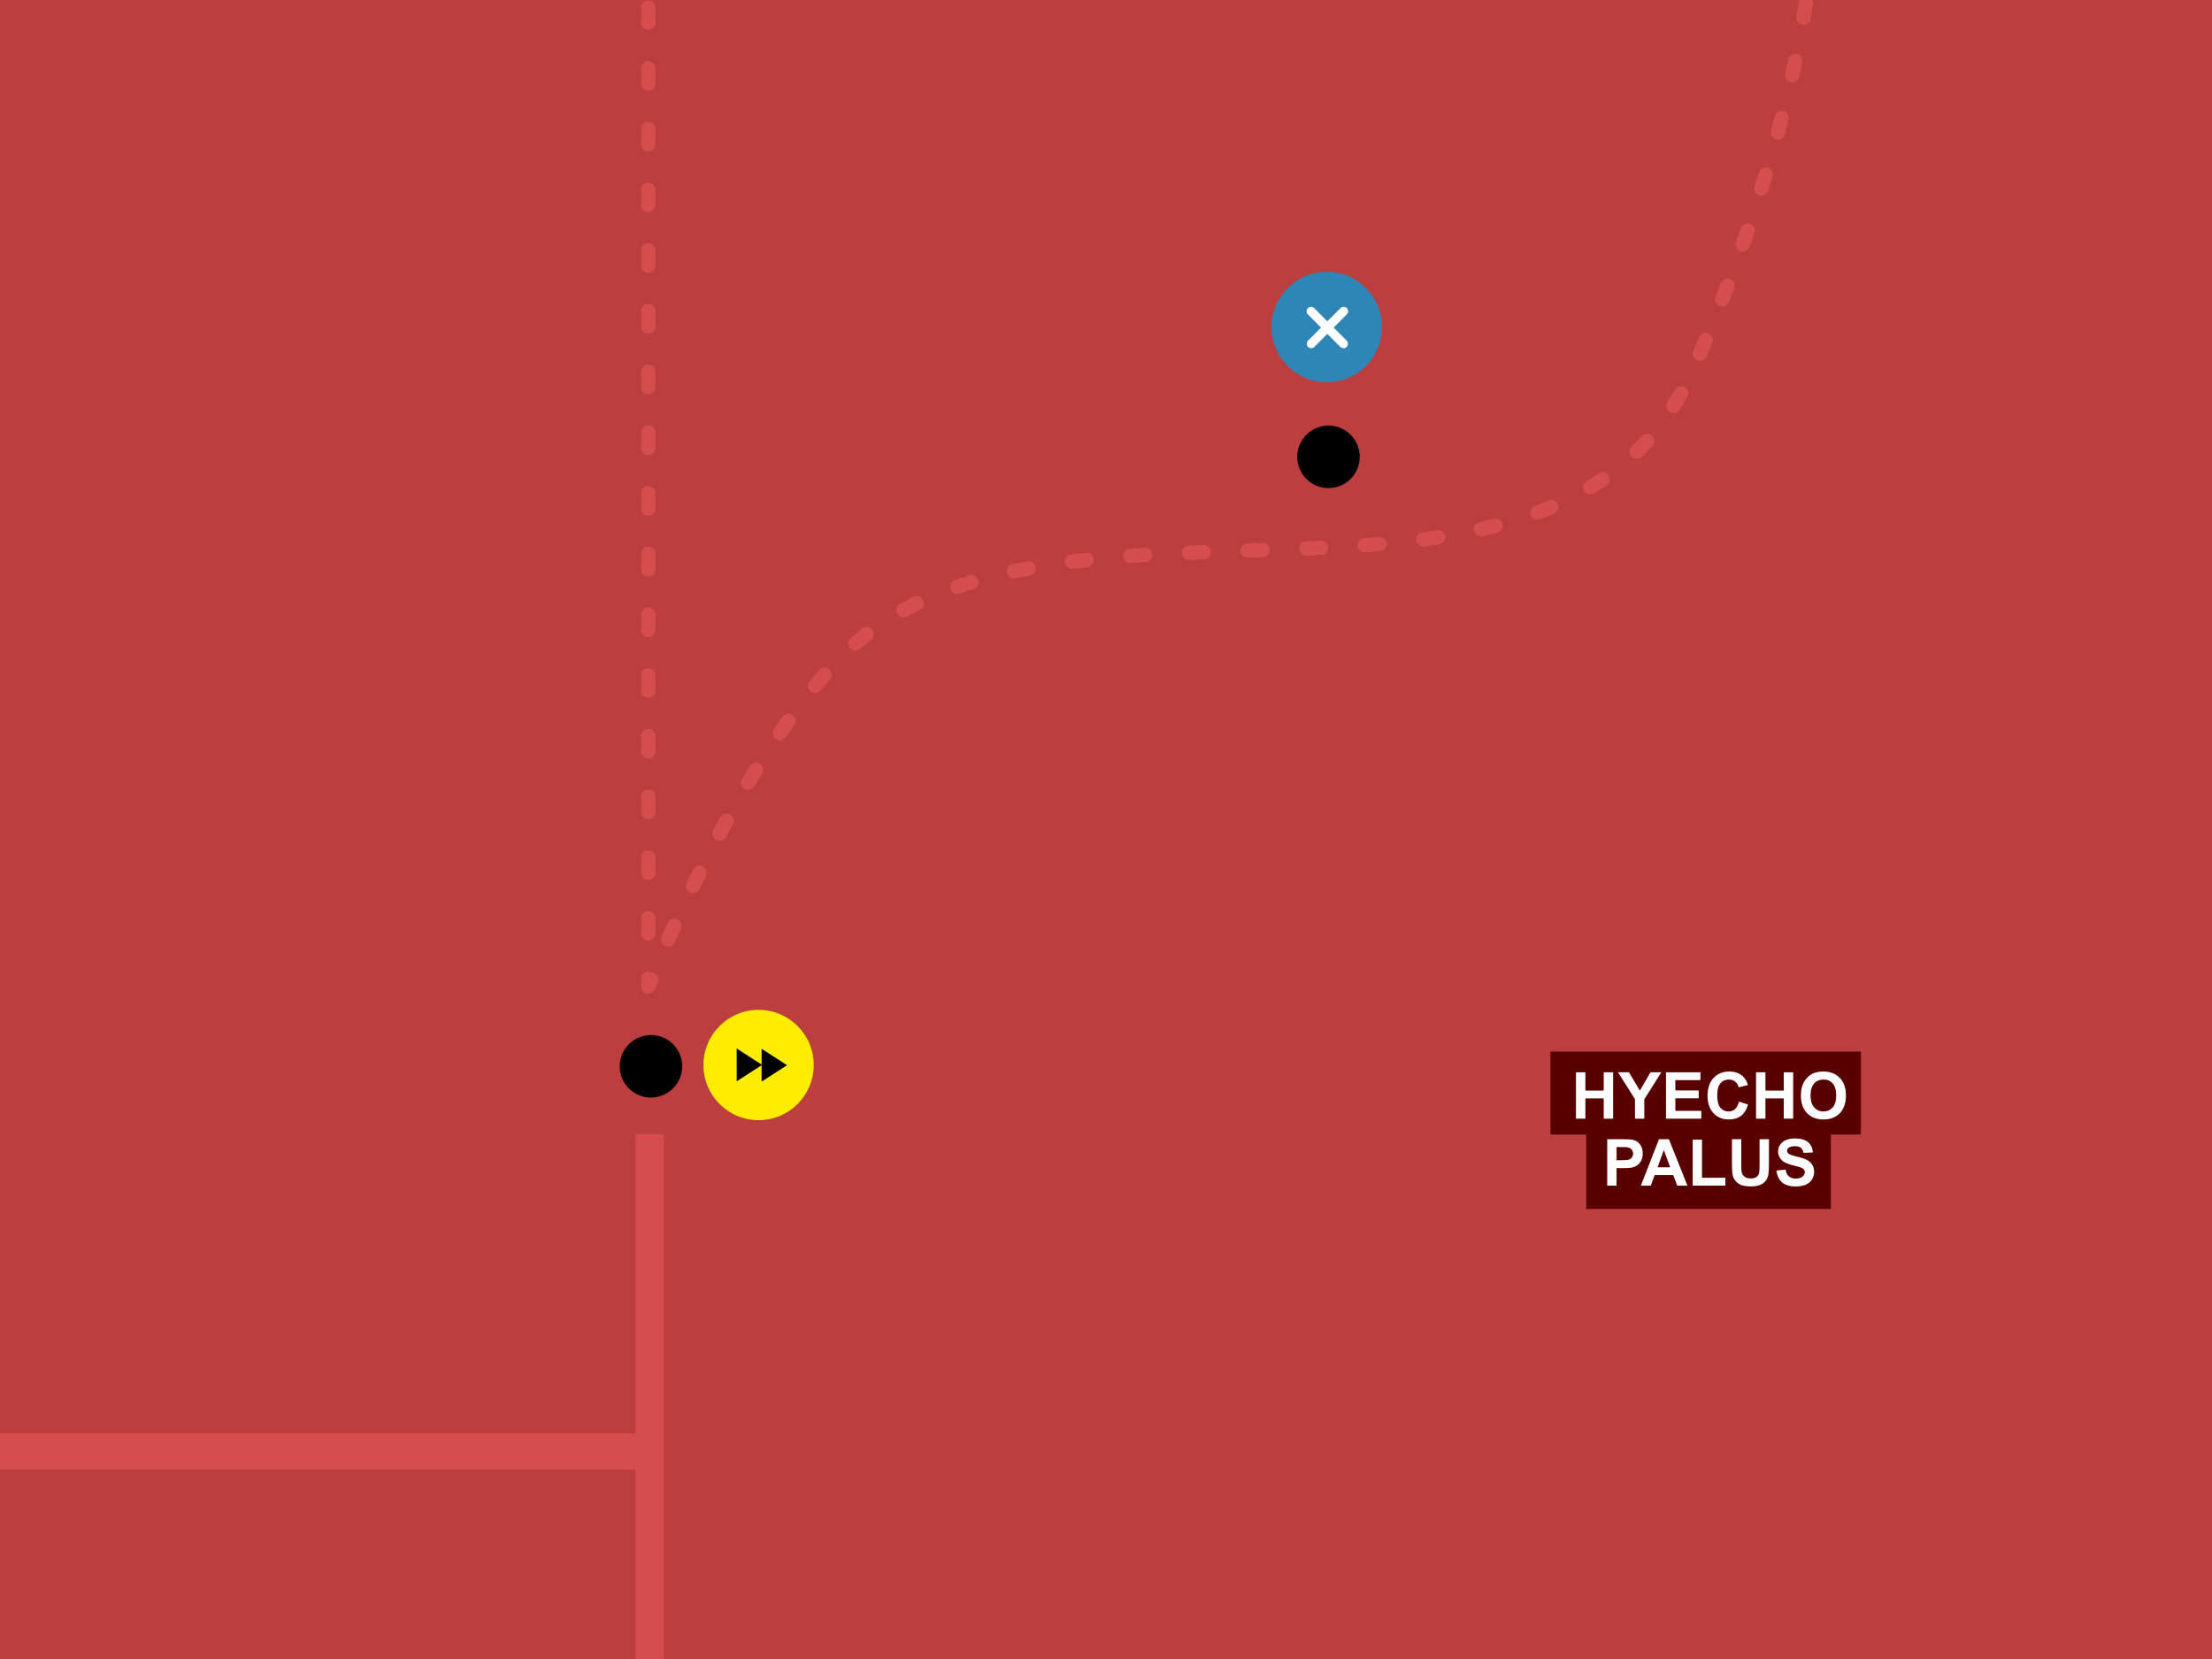 <?xml version="1.0" encoding="UTF-8" standalone="no"?>
<!DOCTYPE svg PUBLIC "-//W3C//DTD SVG 1.1//EN" "http://www.w3.org/Graphics/SVG/1.1/DTD/svg11.dtd">
<svg width="100%" height="100%" viewBox="0 0 1024 768" version="1.1" xmlns="http://www.w3.org/2000/svg" xmlns:xlink="http://www.w3.org/1999/xlink" xml:space="preserve" xmlns:serif="http://www.serif.com/" style="fill-rule:evenodd;clip-rule:evenodd;stroke-linejoin:round;stroke-miterlimit:2;">
    <rect x="-99.941" y="-43.886" width="1260.58" height="851.222" style="fill:rgb(189,62,62);"/>
    <g>
        <g transform="matrix(0.04,0,1.18113e-17,3.024,289.827,-305.576)">
            <rect x="109.816" y="274.672" width="328.67" height="158.424" style="fill:rgb(213,77,77);"/>
        </g>
        <g transform="matrix(3.09832e-18,-0.051,3.127,1.76527e-16,-1051.18,685.964)">
            <rect x="109.816" y="274.672" width="328.67" height="158.424" style="fill:rgb(213,77,77);"/>
        </g>
        <path d="M301.639,450.199C301.975,450.225 302.311,450.303 302.639,450.436C304.347,451.133 305.168,453.085 304.471,454.793C303.65,456.808 303.221,457.902 303.221,457.902C302.635,459.398 301.067,460.265 299.489,459.967C297.91,459.669 296.767,458.289 296.767,456.683L296.767,453.17C296.767,451.325 298.264,449.828 300.109,449.828C300.66,449.828 301.181,449.962 301.639,450.199ZM296.767,-49.178C296.767,-51.023 298.264,-52.52 300.109,-52.52C301.954,-52.52 303.451,-51.023 303.451,-49.178L303.451,-45.665C303.451,-43.821 301.954,-42.323 300.109,-42.323C298.264,-42.323 296.767,-43.821 296.767,-45.665L296.767,-49.178ZM296.767,-24.587C296.767,-26.432 298.264,-27.929 300.109,-27.929C301.954,-27.929 303.451,-26.432 303.451,-24.587L303.451,-17.562C303.451,-15.717 301.954,-14.22 300.109,-14.22C298.264,-14.22 296.767,-15.717 296.767,-17.562L296.767,-24.587ZM296.767,3.516C296.767,1.671 298.264,0.174 300.109,0.174C301.954,0.174 303.451,1.671 303.451,3.516L303.451,10.542C303.451,12.386 301.954,13.884 300.109,13.884C298.264,13.884 296.767,12.386 296.767,10.542L296.767,3.516ZM296.767,31.619C296.767,29.775 298.264,28.277 300.109,28.277C301.954,28.277 303.451,29.775 303.451,31.619L303.451,38.645C303.451,40.489 301.954,41.987 300.109,41.987C298.264,41.987 296.767,40.489 296.767,38.645L296.767,31.619ZM296.767,59.722C296.767,57.878 298.264,56.38 300.109,56.38C301.954,56.38 303.451,57.878 303.451,59.722L303.451,66.748C303.451,68.593 301.954,70.09 300.109,70.09C298.264,70.09 296.767,68.593 296.767,66.748L296.767,59.722ZM296.767,87.827C296.767,85.982 298.264,84.485 300.109,84.485C301.954,84.485 303.451,85.982 303.451,87.827L303.451,94.852C303.451,96.697 301.954,98.194 300.109,98.194C298.264,98.194 296.767,96.697 296.767,94.852L296.767,87.827ZM296.767,115.93C296.767,114.085 298.264,112.588 300.109,112.588C301.954,112.588 303.451,114.085 303.451,115.93L303.451,122.956C303.451,124.8 301.954,126.298 300.109,126.298C298.264,126.298 296.767,124.8 296.767,122.956L296.767,115.93ZM296.767,144.033C296.767,142.189 298.264,140.691 300.109,140.691C301.954,140.691 303.451,142.189 303.451,144.033L303.451,151.06C303.451,152.904 301.954,154.402 300.109,154.402C298.264,154.402 296.767,152.904 296.767,151.06L296.767,144.033ZM296.767,172.136C296.767,170.291 298.264,168.794 300.109,168.794C301.954,168.794 303.451,170.291 303.451,172.136L303.451,179.162C303.451,181.006 301.954,182.504 300.109,182.504C298.264,182.504 296.767,181.006 296.767,179.162L296.767,172.136ZM296.767,200.239C296.767,198.395 298.264,196.897 300.109,196.897C301.954,196.897 303.451,198.395 303.451,200.239L303.451,207.265C303.451,209.11 301.954,210.607 300.109,210.607C298.264,210.607 296.767,209.11 296.767,207.265L296.767,200.239ZM296.767,228.343C296.767,226.498 298.264,225.001 300.109,225.001C301.954,225.001 303.451,226.498 303.451,228.343L303.451,235.368C303.451,237.213 301.954,238.71 300.109,238.71C298.264,238.71 296.767,237.213 296.767,235.368L296.767,228.343ZM296.767,256.446C296.767,254.602 298.264,253.104 300.109,253.104C301.954,253.104 303.451,254.602 303.451,256.446L303.451,263.472C303.451,265.317 301.954,266.814 300.109,266.814C298.264,266.814 296.767,265.317 296.767,263.472L296.767,256.446ZM296.767,284.549C296.767,282.705 298.264,281.207 300.109,281.207C301.954,281.207 303.451,282.705 303.451,284.549L303.451,291.575C303.451,293.42 301.954,294.918 300.109,294.918C298.264,294.918 296.767,293.42 296.767,291.575L296.767,284.549ZM296.767,312.653C296.767,310.809 298.264,309.311 300.109,309.311C301.954,309.311 303.451,310.809 303.451,312.653L303.451,319.679C303.451,321.524 301.954,323.021 300.109,323.021C298.264,323.021 296.767,321.524 296.767,319.679L296.767,312.653ZM296.767,340.757C296.767,338.912 298.264,337.414 300.109,337.414C301.954,337.414 303.451,338.912 303.451,340.757L303.451,347.782C303.451,349.627 301.954,351.124 300.109,351.124C298.264,351.124 296.767,349.627 296.767,347.782L296.767,340.757ZM296.767,368.859C296.767,367.015 298.264,365.517 300.109,365.517C301.954,365.517 303.451,367.015 303.451,368.859L303.451,375.885C303.451,377.73 301.954,379.227 300.109,379.227C298.264,379.227 296.767,377.73 296.767,375.885L296.767,368.859ZM296.767,396.964C296.767,395.119 298.264,393.622 300.109,393.622C301.954,393.622 303.451,395.119 303.451,396.964L303.451,403.99C303.451,405.834 301.954,407.332 300.109,407.332C298.264,407.332 296.767,405.834 296.767,403.99L296.767,396.964ZM296.767,425.066C296.767,423.222 298.264,421.724 300.109,421.724C301.954,421.724 303.451,423.222 303.451,425.066L303.451,432.092C303.451,433.937 301.954,435.434 300.109,435.434C298.264,435.434 296.767,433.937 296.767,432.092L296.767,425.066ZM312.441,436.144C311.693,437.83 309.716,438.591 308.03,437.842C306.345,437.093 305.584,435.117 306.333,433.431C307.209,431.457 308.142,429.378 309.129,427.207C309.892,425.528 311.875,424.784 313.554,425.547C315.234,426.311 315.977,428.294 315.214,429.973C314.236,432.126 313.311,434.187 312.441,436.144ZM323.847,411.602C323.041,413.261 321.04,413.954 319.38,413.148C317.721,412.342 317.029,410.341 317.834,408.682C318.809,406.675 319.812,404.632 320.843,402.556C321.664,400.904 323.672,400.229 325.324,401.05C326.975,401.871 327.65,403.878 326.83,405.53C325.808,407.587 324.813,409.613 323.847,411.602ZM336.111,387.491C335.243,389.119 333.217,389.735 331.59,388.867C329.962,387.999 329.345,385.973 330.213,384.346C331.276,382.353 332.358,380.349 333.459,378.336C334.344,376.718 336.377,376.122 337.995,377.008C339.613,377.893 340.209,379.925 339.323,381.544C338.234,383.536 337.163,385.519 336.111,387.491ZM349.354,363.938C348.412,365.523 346.359,366.045 344.774,365.102C343.188,364.16 342.666,362.107 343.609,360.522C344.773,358.565 345.951,356.611 347.145,354.666C348.109,353.093 350.168,352.6 351.741,353.564C353.313,354.528 353.807,356.588 352.843,358.16C351.665,360.08 350.502,362.007 349.354,363.938ZM363.811,341.174C362.771,342.698 360.69,343.091 359.166,342.051C357.643,341.012 357.249,338.931 358.289,337.407C359.583,335.51 360.89,333.632 362.209,331.778C363.277,330.274 365.366,329.922 366.869,330.991C368.372,332.059 368.725,334.148 367.656,335.651C366.363,337.47 365.08,339.312 363.811,341.174ZM379.88,319.65C378.704,321.072 376.596,321.271 375.175,320.096C373.753,318.921 373.553,316.812 374.729,315.391C376.21,313.599 377.703,311.847 379.204,310.142C380.423,308.757 382.537,308.623 383.921,309.842C385.306,311.061 385.44,313.174 384.221,314.559C382.765,316.213 381.317,317.912 379.88,319.65ZM398.25,300.376C396.866,301.596 394.752,301.463 393.533,300.079C392.313,298.695 392.446,296.582 393.83,295.362C395.613,293.79 397.405,292.297 399.204,290.891C400.657,289.755 402.759,290.012 403.895,291.465C405.031,292.918 404.774,295.021 403.321,296.157C401.623,297.484 399.933,298.893 398.25,300.376ZM419.952,285.395C418.331,286.276 416.3,285.676 415.419,284.055C414.538,282.435 415.138,280.404 416.759,279.523C418.79,278.419 420.85,277.36 422.938,276.346C424.597,275.54 426.598,276.233 427.404,277.893C428.21,279.552 427.517,281.553 425.858,282.359C423.862,283.328 421.893,284.34 419.952,285.395ZM444.33,274.776C442.586,275.376 440.682,274.447 440.082,272.703C439.482,270.959 440.411,269.055 442.155,268.455C444.324,267.709 446.515,266.998 448.727,266.321C450.491,265.782 452.361,266.776 452.901,268.539C453.44,270.303 452.446,272.173 450.683,272.713C448.544,273.367 446.426,274.054 444.33,274.776ZM470.137,267.718C468.333,268.102 466.557,266.949 466.173,265.145C465.789,263.341 466.942,261.564 468.746,261.181C470.978,260.706 473.225,260.257 475.488,259.832C477.301,259.492 479.049,260.688 479.389,262.501C479.729,264.314 478.534,266.062 476.721,266.402C474.511,266.817 472.316,267.255 470.137,267.718ZM496.664,263.303C494.834,263.535 493.16,262.237 492.928,260.407C492.697,258.577 493.994,256.904 495.824,256.672C498.081,256.386 500.348,256.119 502.625,255.867C504.458,255.665 506.111,256.989 506.313,258.823C506.516,260.656 505.191,262.309 503.358,262.511C501.116,262.759 498.885,263.022 496.664,263.303ZM523.533,260.695C521.693,260.828 520.092,259.442 519.959,257.603C519.826,255.763 521.212,254.161 523.052,254.029C525.316,253.865 527.587,253.713 529.863,253.571C531.704,253.456 533.292,254.857 533.407,256.698C533.522,258.539 532.121,260.127 530.28,260.242C528.025,260.383 525.776,260.534 523.533,260.695ZM550.569,259.202C548.726,259.28 547.167,257.846 547.09,256.003C547.012,254.16 548.446,252.601 550.289,252.524C552.554,252.429 554.822,252.339 557.092,252.253C558.935,252.184 560.488,253.624 560.558,255.467C560.627,257.31 559.187,258.863 557.344,258.933C555.084,259.018 552.825,259.108 550.569,259.202ZM577.698,258.236C575.855,258.296 574.309,256.848 574.249,255.005C574.19,253.161 575.638,251.616 577.481,251.556C579.745,251.482 582.008,251.408 584.27,251.333C586.113,251.272 587.66,252.719 587.721,254.563C587.782,256.406 586.335,257.953 584.492,258.014C582.229,258.089 579.964,258.163 577.698,258.236ZM604.894,257.258C603.051,257.337 601.491,255.905 601.412,254.062C601.333,252.219 602.765,250.659 604.608,250.58C606.869,250.483 609.125,250.381 611.377,250.272C613.219,250.182 614.787,251.605 614.877,253.448C614.966,255.29 613.543,256.858 611.701,256.948C609.437,257.058 607.168,257.161 604.894,257.258ZM632.133,255.713C630.294,255.85 628.689,254.468 628.552,252.629C628.415,250.789 629.797,249.184 631.637,249.047C633.89,248.88 636.135,248.7 638.371,248.507C640.208,248.349 641.829,249.712 641.988,251.55C642.146,253.388 640.783,255.008 638.945,255.167C636.684,255.362 634.413,255.543 632.133,255.713ZM659.361,252.965C657.532,253.207 655.851,251.919 655.609,250.09C655.367,248.262 656.655,246.581 658.484,246.338C660.719,246.043 662.94,245.728 665.147,245.393C666.971,245.116 668.677,246.371 668.954,248.195C669.231,250.019 667.975,251.724 666.151,252.001C663.902,252.343 661.638,252.663 659.361,252.965ZM686.419,248.216C684.62,248.622 682.829,247.492 682.423,245.692C682.016,243.893 683.147,242.102 684.946,241.696C687.136,241.201 689.307,240.679 691.457,240.127C693.244,239.668 695.067,240.746 695.525,242.533C695.984,244.32 694.906,246.143 693.119,246.601C690.906,247.169 688.673,247.707 686.419,248.216ZM712.91,240.443C711.182,241.087 709.256,240.207 708.612,238.479C707.967,236.75 708.848,234.824 710.576,234.18C712.665,233.401 714.728,232.585 716.763,231.728C718.463,231.012 720.424,231.812 721.14,233.512C721.856,235.212 721.056,237.173 719.356,237.889C717.236,238.781 715.087,239.632 712.91,240.443ZM737.959,228.471C736.38,229.425 734.324,228.918 733.37,227.339C732.416,225.761 732.923,223.704 734.502,222.75C736.39,221.609 738.246,220.42 740.066,219.179C741.591,218.141 743.672,218.535 744.71,220.06C745.749,221.584 745.354,223.665 743.83,224.703C741.909,226.012 739.951,227.267 737.959,228.471ZM760.054,211.461C758.734,212.749 756.616,212.723 755.328,211.403C754.039,210.083 754.065,207.965 755.385,206.677C756.949,205.151 758.475,203.57 759.963,201.933C761.204,200.567 763.319,200.466 764.685,201.707C766.05,202.947 766.151,205.062 764.911,206.428C763.332,208.165 761.713,209.842 760.054,211.461ZM777.571,189.748C776.586,191.308 774.52,191.774 772.96,190.79C771.401,189.805 770.934,187.739 771.919,186.179C773.081,184.339 774.207,182.444 775.295,180.493C776.194,178.883 778.231,178.305 779.842,179.204C781.453,180.103 782.031,182.14 781.132,183.751C779.984,185.808 778.796,187.806 777.571,189.748ZM790.001,165.03C789.272,166.724 787.305,167.508 785.61,166.779C783.916,166.05 783.132,164.082 783.861,162.388C784.76,160.299 785.644,158.223 786.512,156.16C787.228,154.46 789.19,153.661 790.89,154.377C792.59,155.093 793.389,157.054 792.673,158.754C791.797,160.833 790.907,162.925 790.001,165.03ZM800.389,139.801C799.715,141.517 797.773,142.363 796.056,141.688C794.34,141.013 793.494,139.072 794.169,137.355C795.001,135.237 795.818,133.134 796.619,131.047C797.279,129.325 799.214,128.463 800.936,129.123C802.658,129.784 803.52,131.719 802.859,133.441C802.052,135.545 801.229,137.665 800.389,139.801ZM809.947,114.238C809.331,115.977 807.419,116.888 805.68,116.272C803.942,115.655 803.031,113.744 803.647,112.005C804.408,109.858 805.152,107.729 805.879,105.619C806.48,103.875 808.384,102.947 810.128,103.548C811.871,104.149 812.799,106.052 812.199,107.796C811.465,109.925 810.715,112.072 809.947,114.238ZM818.604,88.348C818.051,90.108 816.174,91.088 814.414,90.536C812.654,89.983 811.674,88.106 812.227,86.346C812.91,84.169 813.575,82.015 814.222,79.884C814.757,78.119 816.625,77.121 818.39,77.657C820.155,78.192 821.153,80.06 820.618,81.825C819.965,83.976 819.294,86.151 818.604,88.348ZM826.275,62.138C825.792,63.918 823.955,64.972 822.175,64.49C820.394,64.007 819.341,62.17 819.823,60.39C820.421,58.182 820.999,56.004 821.557,53.856C822.02,52.071 823.846,50.998 825.632,51.462C827.417,51.925 828.49,53.751 828.026,55.537C827.463,57.707 826.879,59.908 826.275,62.138ZM832.851,35.618C832.447,37.418 830.658,38.551 828.858,38.147C827.059,37.744 825.925,35.955 826.329,34.155C826.832,31.914 827.311,29.714 827.769,27.555C828.152,25.751 829.927,24.596 831.732,24.979C833.536,25.361 834.69,27.137 834.308,28.941C833.845,31.125 833.36,33.351 832.851,35.618ZM838.183,8.8C837.87,10.617 836.14,11.839 834.323,11.526C832.505,11.213 831.283,9.483 831.596,7.665C831.989,5.382 832.355,3.163 832.695,1.008C832.983,-0.814 834.695,-2.06 836.517,-1.773C838.339,-1.485 839.585,0.228 839.297,2.05C838.953,4.235 838.582,6.485 838.183,8.8ZM842.033,-18.309C841.832,-16.475 840.181,-15.149 838.347,-15.35C836.514,-15.55 835.188,-17.202 835.388,-19.035C835.647,-21.401 835.869,-23.634 836.059,-25.734C836.225,-27.571 837.851,-28.927 839.688,-28.761C841.525,-28.595 842.882,-26.969 842.716,-25.132C842.522,-22.993 842.296,-20.718 842.033,-18.309ZM843.841,-45.755C843.826,-43.91 842.317,-42.425 840.472,-42.439C838.628,-42.453 837.142,-43.963 837.157,-45.807C837.173,-47.952 837.132,-49.05 837.132,-49.05C837.061,-50.893 838.5,-52.447 840.343,-52.518C842.187,-52.589 843.741,-51.15 843.812,-49.306C843.812,-49.306 843.859,-48.105 843.841,-45.755Z" style="fill:rgb(213,77,77);"/>
    </g>
    <g transform="matrix(1,0,0,1,-48.505,158.449)">
        <rect x="766.269" y="328.349" width="143.708" height="38.411" style="fill:rgb(88,0,0);"/>
        <g transform="matrix(0.788,1.2326e-32,9.71308e-33,1,178.991,34.437)">
            <rect x="766.269" y="328.349" width="143.708" height="38.411" style="fill:rgb(88,0,0);"/>
        </g>
        <g transform="matrix(1,5.55112e-17,-5.55112e-17,1,644.959,14.81)">
            <g>
                <g transform="matrix(30,0,0,30,130.931,344.615)">
                    <path d="M0.073,-0L0.073,-0.716L0.218,-0.716L0.218,-0.434L0.501,-0.434L0.501,-0.716L0.646,-0.716L0.646,-0L0.501,-0L0.501,-0.313L0.218,-0.313L0.218,-0L0.073,-0Z" style="fill:white;fill-rule:nonzero;"/>
                </g>
                <g transform="matrix(30,0,0,30,152.596,344.615)">
                    <path d="M0.261,-0L0.261,-0.301L-0.001,-0.716L0.168,-0.716L0.336,-0.433L0.501,-0.716L0.668,-0.716L0.405,-0.3L0.405,-0L0.261,-0Z" style="fill:white;fill-rule:nonzero;"/>
                </g>
                <g transform="matrix(30,0,0,30,172.606,344.615)">
                    <path d="M0.073,-0L0.073,-0.716L0.604,-0.716L0.604,-0.595L0.217,-0.595L0.217,-0.436L0.577,-0.436L0.577,-0.315L0.217,-0.315L0.217,-0.121L0.617,-0.121L0.617,-0L0.073,-0Z" style="fill:white;fill-rule:nonzero;"/>
                </g>
                <g transform="matrix(30,0,0,30,192.615,344.615)">
                    <path d="M0.531,-0.263L0.671,-0.219C0.649,-0.141 0.614,-0.083 0.563,-0.044C0.514,-0.007 0.45,0.012 0.374,0.012C0.278,0.012 0.2,-0.02 0.139,-0.085C0.078,-0.15 0.047,-0.239 0.047,-0.352C0.047,-0.471 0.078,-0.563 0.14,-0.629C0.201,-0.695 0.282,-0.728 0.382,-0.728C0.47,-0.728 0.541,-0.702 0.596,-0.65C0.628,-0.62 0.653,-0.576 0.669,-0.519L0.526,-0.484C0.517,-0.521 0.5,-0.551 0.473,-0.572C0.446,-0.594 0.413,-0.604 0.375,-0.604C0.322,-0.604 0.279,-0.585 0.246,-0.547C0.213,-0.509 0.196,-0.448 0.196,-0.362C0.196,-0.272 0.213,-0.207 0.245,-0.169C0.278,-0.131 0.32,-0.111 0.372,-0.111C0.41,-0.111 0.444,-0.124 0.471,-0.148C0.499,-0.172 0.519,-0.211 0.531,-0.263Z" style="fill:white;fill-rule:nonzero;"/>
                </g>
                <g transform="matrix(30,0,0,30,214.28,344.615)">
                    <path d="M0.073,-0L0.073,-0.716L0.218,-0.716L0.218,-0.434L0.501,-0.434L0.501,-0.716L0.646,-0.716L0.646,-0L0.501,-0L0.501,-0.313L0.218,-0.313L0.218,-0L0.073,-0Z" style="fill:white;fill-rule:nonzero;"/>
                </g>
                <g transform="matrix(30,0,0,30,235.945,344.615)">
                    <path d="M0.043,-0.354C0.043,-0.426 0.054,-0.488 0.076,-0.537C0.092,-0.574 0.115,-0.606 0.143,-0.635C0.171,-0.664 0.202,-0.686 0.235,-0.7C0.28,-0.719 0.331,-0.728 0.39,-0.728C0.495,-0.728 0.579,-0.695 0.643,-0.63C0.706,-0.564 0.738,-0.473 0.738,-0.357C0.738,-0.241 0.706,-0.151 0.644,-0.085C0.581,-0.02 0.497,0.012 0.392,0.012C0.285,0.012 0.201,-0.02 0.138,-0.085C0.075,-0.15 0.043,-0.24 0.043,-0.354ZM0.192,-0.358C0.192,-0.277 0.211,-0.216 0.249,-0.174C0.286,-0.132 0.333,-0.111 0.391,-0.111C0.449,-0.111 0.496,-0.132 0.533,-0.173C0.57,-0.215 0.588,-0.277 0.588,-0.36C0.588,-0.442 0.57,-0.504 0.534,-0.544C0.498,-0.584 0.451,-0.604 0.391,-0.604C0.332,-0.604 0.284,-0.584 0.247,-0.543C0.211,-0.502 0.192,-0.441 0.192,-0.358Z" style="fill:white;fill-rule:nonzero;"/>
                </g>
                <g transform="matrix(30,0,0,30,145.381,375.596)">
                    <path d="M0.073,-0L0.073,-0.716L0.305,-0.716C0.393,-0.716 0.45,-0.712 0.477,-0.705C0.518,-0.694 0.552,-0.671 0.58,-0.635C0.607,-0.599 0.621,-0.553 0.621,-0.496C0.621,-0.452 0.613,-0.415 0.597,-0.385C0.581,-0.355 0.561,-0.331 0.536,-0.314C0.512,-0.297 0.487,-0.286 0.461,-0.28C0.427,-0.273 0.377,-0.27 0.312,-0.27L0.217,-0.27L0.217,-0L0.073,-0ZM0.217,-0.595L0.217,-0.392L0.296,-0.392C0.353,-0.392 0.391,-0.395 0.411,-0.403C0.43,-0.41 0.445,-0.422 0.456,-0.438C0.467,-0.454 0.472,-0.472 0.472,-0.494C0.472,-0.52 0.465,-0.541 0.449,-0.558C0.434,-0.575 0.415,-0.586 0.391,-0.59C0.374,-0.593 0.339,-0.595 0.287,-0.595L0.217,-0.595Z" style="fill:white;fill-rule:nonzero;"/>
                </g>
                <g transform="matrix(30,0,0,30,163.165,375.596)">
                    <path d="M0.718,-0L0.561,-0L0.499,-0.163L0.212,-0.163L0.153,-0L0,-0L0.279,-0.716L0.432,-0.716L0.718,-0ZM0.452,-0.283L0.354,-0.549L0.257,-0.283L0.452,-0.283Z" style="fill:white;fill-rule:nonzero;"/>
                </g>
                <g transform="matrix(30,0,0,30,184.83,375.596)">
                    <path d="M0.077,-0L0.077,-0.71L0.221,-0.71L0.221,-0.121L0.581,-0.121L0.581,-0L0.077,-0Z" style="fill:white;fill-rule:nonzero;"/>
                </g>
                <g transform="matrix(30,0,0,30,203.155,375.596)">
                    <path d="M0.072,-0.716L0.216,-0.716L0.216,-0.328C0.216,-0.267 0.218,-0.227 0.222,-0.208C0.228,-0.179 0.243,-0.156 0.266,-0.138C0.289,-0.12 0.321,-0.111 0.361,-0.111C0.402,-0.111 0.433,-0.12 0.454,-0.136C0.475,-0.153 0.487,-0.174 0.492,-0.198C0.496,-0.223 0.498,-0.263 0.498,-0.32L0.498,-0.716L0.643,-0.716L0.643,-0.34C0.643,-0.254 0.639,-0.193 0.631,-0.158C0.623,-0.122 0.609,-0.092 0.587,-0.068C0.567,-0.043 0.539,-0.024 0.503,-0.009C0.468,0.005 0.422,0.012 0.366,0.012C0.297,0.012 0.245,0.004 0.21,-0.011C0.175,-0.027 0.147,-0.048 0.126,-0.073C0.106,-0.098 0.092,-0.125 0.086,-0.152C0.076,-0.193 0.072,-0.254 0.072,-0.334L0.072,-0.716Z" style="fill:white;fill-rule:nonzero;"/>
                </g>
                <g transform="matrix(30,0,0,30,224.82,375.596)">
                    <path d="M0.036,-0.233L0.177,-0.247C0.185,-0.199 0.202,-0.165 0.228,-0.143C0.254,-0.12 0.289,-0.109 0.333,-0.109C0.38,-0.109 0.415,-0.119 0.438,-0.139C0.462,-0.159 0.474,-0.182 0.474,-0.208C0.474,-0.225 0.469,-0.239 0.458,-0.251C0.449,-0.263 0.431,-0.273 0.407,-0.282C0.39,-0.288 0.351,-0.299 0.291,-0.313C0.214,-0.333 0.159,-0.356 0.128,-0.384C0.084,-0.424 0.062,-0.472 0.062,-0.528C0.062,-0.565 0.072,-0.599 0.093,-0.63C0.114,-0.662 0.143,-0.687 0.182,-0.703C0.221,-0.72 0.268,-0.728 0.323,-0.728C0.413,-0.728 0.481,-0.708 0.526,-0.669C0.571,-0.63 0.595,-0.577 0.598,-0.511L0.453,-0.505C0.447,-0.542 0.434,-0.568 0.413,-0.584C0.393,-0.6 0.362,-0.608 0.322,-0.608C0.28,-0.608 0.247,-0.6 0.223,-0.583C0.208,-0.571 0.2,-0.557 0.2,-0.538C0.2,-0.521 0.207,-0.507 0.222,-0.495C0.24,-0.479 0.284,-0.463 0.354,-0.447C0.425,-0.43 0.477,-0.413 0.51,-0.395C0.544,-0.377 0.57,-0.353 0.589,-0.322C0.609,-0.292 0.618,-0.254 0.618,-0.208C0.618,-0.167 0.607,-0.129 0.584,-0.093C0.561,-0.057 0.529,-0.031 0.487,-0.013C0.446,0.004 0.394,0.013 0.332,0.013C0.241,0.013 0.172,-0.008 0.123,-0.05C0.075,-0.092 0.046,-0.153 0.036,-0.233Z" style="fill:white;fill-rule:nonzero;"/>
                </g>
            </g>
        </g>
    </g>
    <g transform="matrix(0.247,0,0,0.217,487.833,65.027)">
        <g transform="matrix(1.727,0,0,1.968,-784.526,-764.949)">
            <circle cx="750.523" cy="590.994" r="59.905" style="fill:rgb(45,134,181);"/>
        </g>
        <g transform="matrix(5.299,-6.037,2.866,3.266,-1485.36,-195.558)">
            <path d="M140.413,428.945L140.413,450.17C140.413,451.303 139.915,452.224 139.302,452.224C138.688,452.224 138.191,451.303 138.191,450.17L138.191,428.945C138.191,427.812 138.688,426.891 139.302,426.891C139.915,426.891 140.413,427.812 140.413,428.945Z" style="fill:white;"/>
        </g>
        <g transform="matrix(5.299,6.037,-2.866,3.266,1034.49,-1877.55)">
            <path d="M140.413,428.945L140.413,450.17C140.413,451.303 139.915,452.224 139.302,452.224C138.688,452.224 138.191,451.303 138.191,450.17L138.191,428.945C138.191,427.812 138.688,426.891 139.302,426.891C139.915,426.891 140.413,427.812 140.413,428.945Z" style="fill:white;"/>
        </g>
    </g>
    <g transform="matrix(0.419,0,0,0.419,141.733,225.868)">
        <g transform="matrix(0.832,0,0,0.832,85.395,100.401)">
            <circle cx="498.161" cy="645.704" r="73.231" style="fill:rgb(255,237,0);"/>
        </g>
        <g transform="matrix(1.42149e-16,2.321,-1.878,1.14997e-16,1415.78,-161.41)">
            <path d="M344.199,485.621L352.012,500.594L336.387,500.594L344.199,485.621Z"/>
        </g>
        <g transform="matrix(1.42149e-16,2.321,-1.878,1.14997e-16,1443.31,-161.078)">
            <path d="M344.199,485.621L352.012,500.594L336.387,500.594L344.199,485.621Z"/>
        </g>
    </g>
    <g transform="matrix(0.675,0,0,0.675,-19.388,123.655)">
        <circle cx="475.166" cy="548.098" r="21.436"/>
    </g>
    <g transform="matrix(0.675,0,0,0.675,294.263,-158.474)">
        <circle cx="475.166" cy="548.098" r="21.436"/>
    </g>
</svg>
